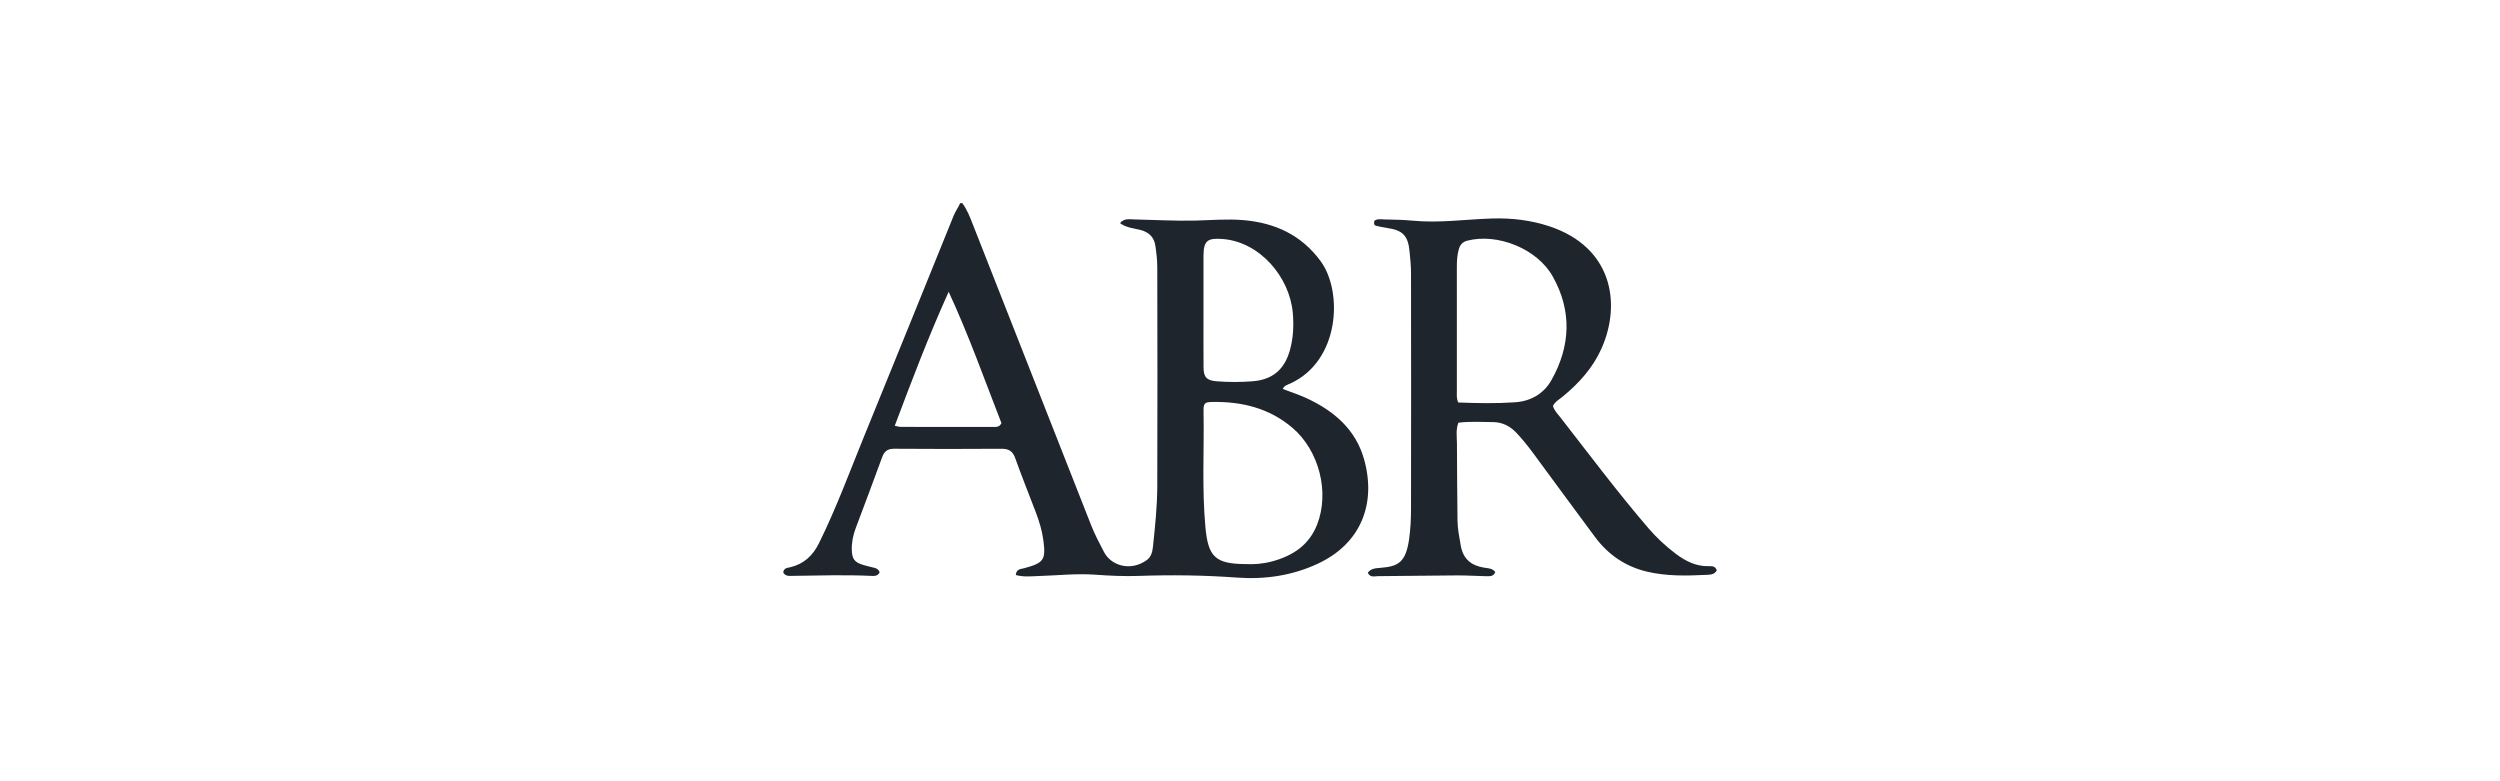<svg width="160" height="50" viewBox="0 0 160 50" fill="none" xmlns="http://www.w3.org/2000/svg">
<g clip-path="url(#clip0_2616_171380)">
<path d="M61.586 13C61.891 13.407 62.071 13.876 62.254 14.344C64.779 20.768 67.308 27.188 69.832 33.612C70.066 34.21 70.367 34.774 70.663 35.341C71.108 36.187 72.324 36.59 73.371 35.863C73.672 35.655 73.754 35.326 73.789 34.994C73.925 33.698 74.062 32.401 74.066 31.099C74.081 26.435 74.075 21.771 74.066 17.107C74.066 16.645 74.009 16.181 73.942 15.723C73.865 15.19 73.54 14.866 73.013 14.723C72.578 14.605 72.102 14.592 71.681 14.279C71.941 13.966 72.269 14.035 72.552 14.041C73.881 14.07 75.209 14.149 76.54 14.116C77.558 14.09 78.58 13.999 79.595 14.089C81.6 14.265 83.287 15.034 84.52 16.713C85.952 18.661 85.76 23.093 82.576 24.546C82.402 24.625 82.191 24.674 82.096 24.893C82.612 25.092 83.139 25.261 83.638 25.493C85.394 26.309 86.78 27.498 87.312 29.432C88.081 32.233 87.115 34.793 84.32 36.086C82.67 36.85 80.93 37.096 79.139 36.964C77.059 36.812 74.979 36.785 72.896 36.858C71.965 36.891 71.038 36.849 70.108 36.781C68.892 36.692 67.674 36.83 66.457 36.867C65.983 36.882 65.499 36.939 65.009 36.8C65.046 36.402 65.344 36.422 65.548 36.366C66.808 36.021 66.942 35.838 66.773 34.563C66.692 33.949 66.507 33.358 66.289 32.779C65.853 31.625 65.385 30.482 64.973 29.318C64.811 28.861 64.549 28.718 64.085 28.721C61.802 28.737 59.517 28.737 57.233 28.72C56.806 28.716 56.597 28.879 56.456 29.265C55.907 30.777 55.336 32.283 54.77 33.79C54.597 34.25 54.499 34.722 54.515 35.215C54.533 35.781 54.702 35.998 55.256 36.159C55.489 36.227 55.726 36.284 55.963 36.341C56.122 36.379 56.242 36.459 56.299 36.629C56.173 36.889 55.941 36.865 55.728 36.855C54.066 36.781 52.406 36.831 50.743 36.855C50.505 36.859 50.25 36.893 50.126 36.627C50.174 36.337 50.401 36.347 50.585 36.302C51.445 36.095 52.021 35.558 52.404 34.785C53.522 32.53 54.387 30.166 55.336 27.841C57.244 23.166 59.14 18.486 61.033 13.805C61.148 13.52 61.331 13.279 61.452 13.001H61.585L61.586 13ZM79.767 36.101C80.24 36.126 80.815 36.087 81.376 35.94C82.702 35.591 83.77 34.91 84.293 33.579C85.111 31.494 84.416 28.818 82.701 27.367C81.22 26.115 79.473 25.692 77.58 25.726C77.089 25.735 77.017 25.81 77.027 26.334C77.071 28.804 76.918 31.275 77.147 33.743C77.322 35.64 77.777 36.098 79.767 36.102V36.101ZM77.024 19.817C77.024 21.053 77.017 22.288 77.027 23.524C77.032 24.142 77.234 24.352 77.856 24.401C78.628 24.462 79.402 24.463 80.174 24.401C81.433 24.299 82.194 23.664 82.544 22.446C82.773 21.65 82.811 20.837 82.738 20.02C82.533 17.733 80.646 15.498 78.28 15.299C77.282 15.215 77.027 15.393 77.024 16.375C77.022 17.522 77.024 18.669 77.024 19.817ZM60.715 18.675C59.438 21.495 58.354 24.353 57.264 27.249C57.456 27.289 57.541 27.321 57.626 27.321C59.639 27.325 61.651 27.323 63.665 27.325C63.825 27.325 63.976 27.305 64.093 27.081C63.011 24.308 62.004 21.456 60.715 18.675Z" fill="#1F252D"/>
<path d="M109.876 36.502C109.712 36.792 109.439 36.778 109.21 36.79C107.926 36.855 106.638 36.882 105.377 36.578C104.01 36.249 102.916 35.489 102.083 34.37C100.75 32.579 99.431 30.776 98.107 28.98C97.778 28.534 97.433 28.107 97.052 27.703C96.63 27.256 96.131 27.014 95.526 27.013C94.801 27.012 94.071 26.957 93.336 27.054C93.162 27.517 93.244 27.961 93.244 28.392C93.244 30.028 93.268 31.662 93.28 33.298C93.284 33.853 93.397 34.392 93.492 34.935C93.639 35.773 94.161 36.192 94.961 36.327C95.218 36.371 95.492 36.355 95.698 36.605C95.596 36.906 95.339 36.88 95.106 36.877C94.486 36.865 93.867 36.822 93.247 36.826C91.564 36.834 89.879 36.865 88.195 36.874C87.973 36.874 87.696 36.987 87.538 36.658C87.734 36.374 88.052 36.367 88.349 36.342C89.469 36.249 89.964 36.02 90.182 34.513C90.277 33.86 90.303 33.193 90.305 32.532C90.314 27.516 90.313 22.499 90.305 17.482C90.305 17.02 90.257 16.558 90.212 16.096C90.113 15.079 89.784 14.74 88.786 14.592C88.547 14.556 88.307 14.509 88.072 14.451C87.944 14.421 87.917 14.312 87.957 14.135C88.134 13.987 88.384 14.039 88.615 14.044C89.212 14.058 89.812 14.064 90.406 14.122C92.115 14.288 93.81 14.032 95.512 13.983C96.76 13.947 97.983 14.092 99.171 14.487C103.174 15.82 103.789 19.409 102.492 22.313C101.939 23.549 101.052 24.528 100.014 25.381C99.794 25.562 99.531 25.697 99.387 25.983C99.485 26.302 99.728 26.538 99.927 26.794C101.761 29.15 103.552 31.539 105.498 33.804C106.018 34.409 106.601 34.953 107.24 35.435C107.87 35.911 108.55 36.257 109.371 36.236C109.568 36.23 109.777 36.223 109.878 36.504L109.876 36.502ZM93.323 25.758C94.539 25.806 95.75 25.83 96.961 25.746C97.98 25.676 98.807 25.194 99.299 24.316C100.519 22.137 100.609 19.89 99.376 17.694C98.376 15.912 95.831 14.902 93.899 15.405C93.618 15.478 93.452 15.653 93.368 15.937C93.254 16.325 93.238 16.718 93.238 17.116C93.238 19.766 93.238 22.417 93.239 25.068C93.239 25.265 93.206 25.465 93.323 25.759V25.758Z" fill="#1F252D"/>
</g>
<defs>
<clipPath id="clip0_2616_171380">
<rect width="59.75" height="24" fill="white" transform="translate(50.125 13)"/>
</clipPath>
</defs>
</svg>
